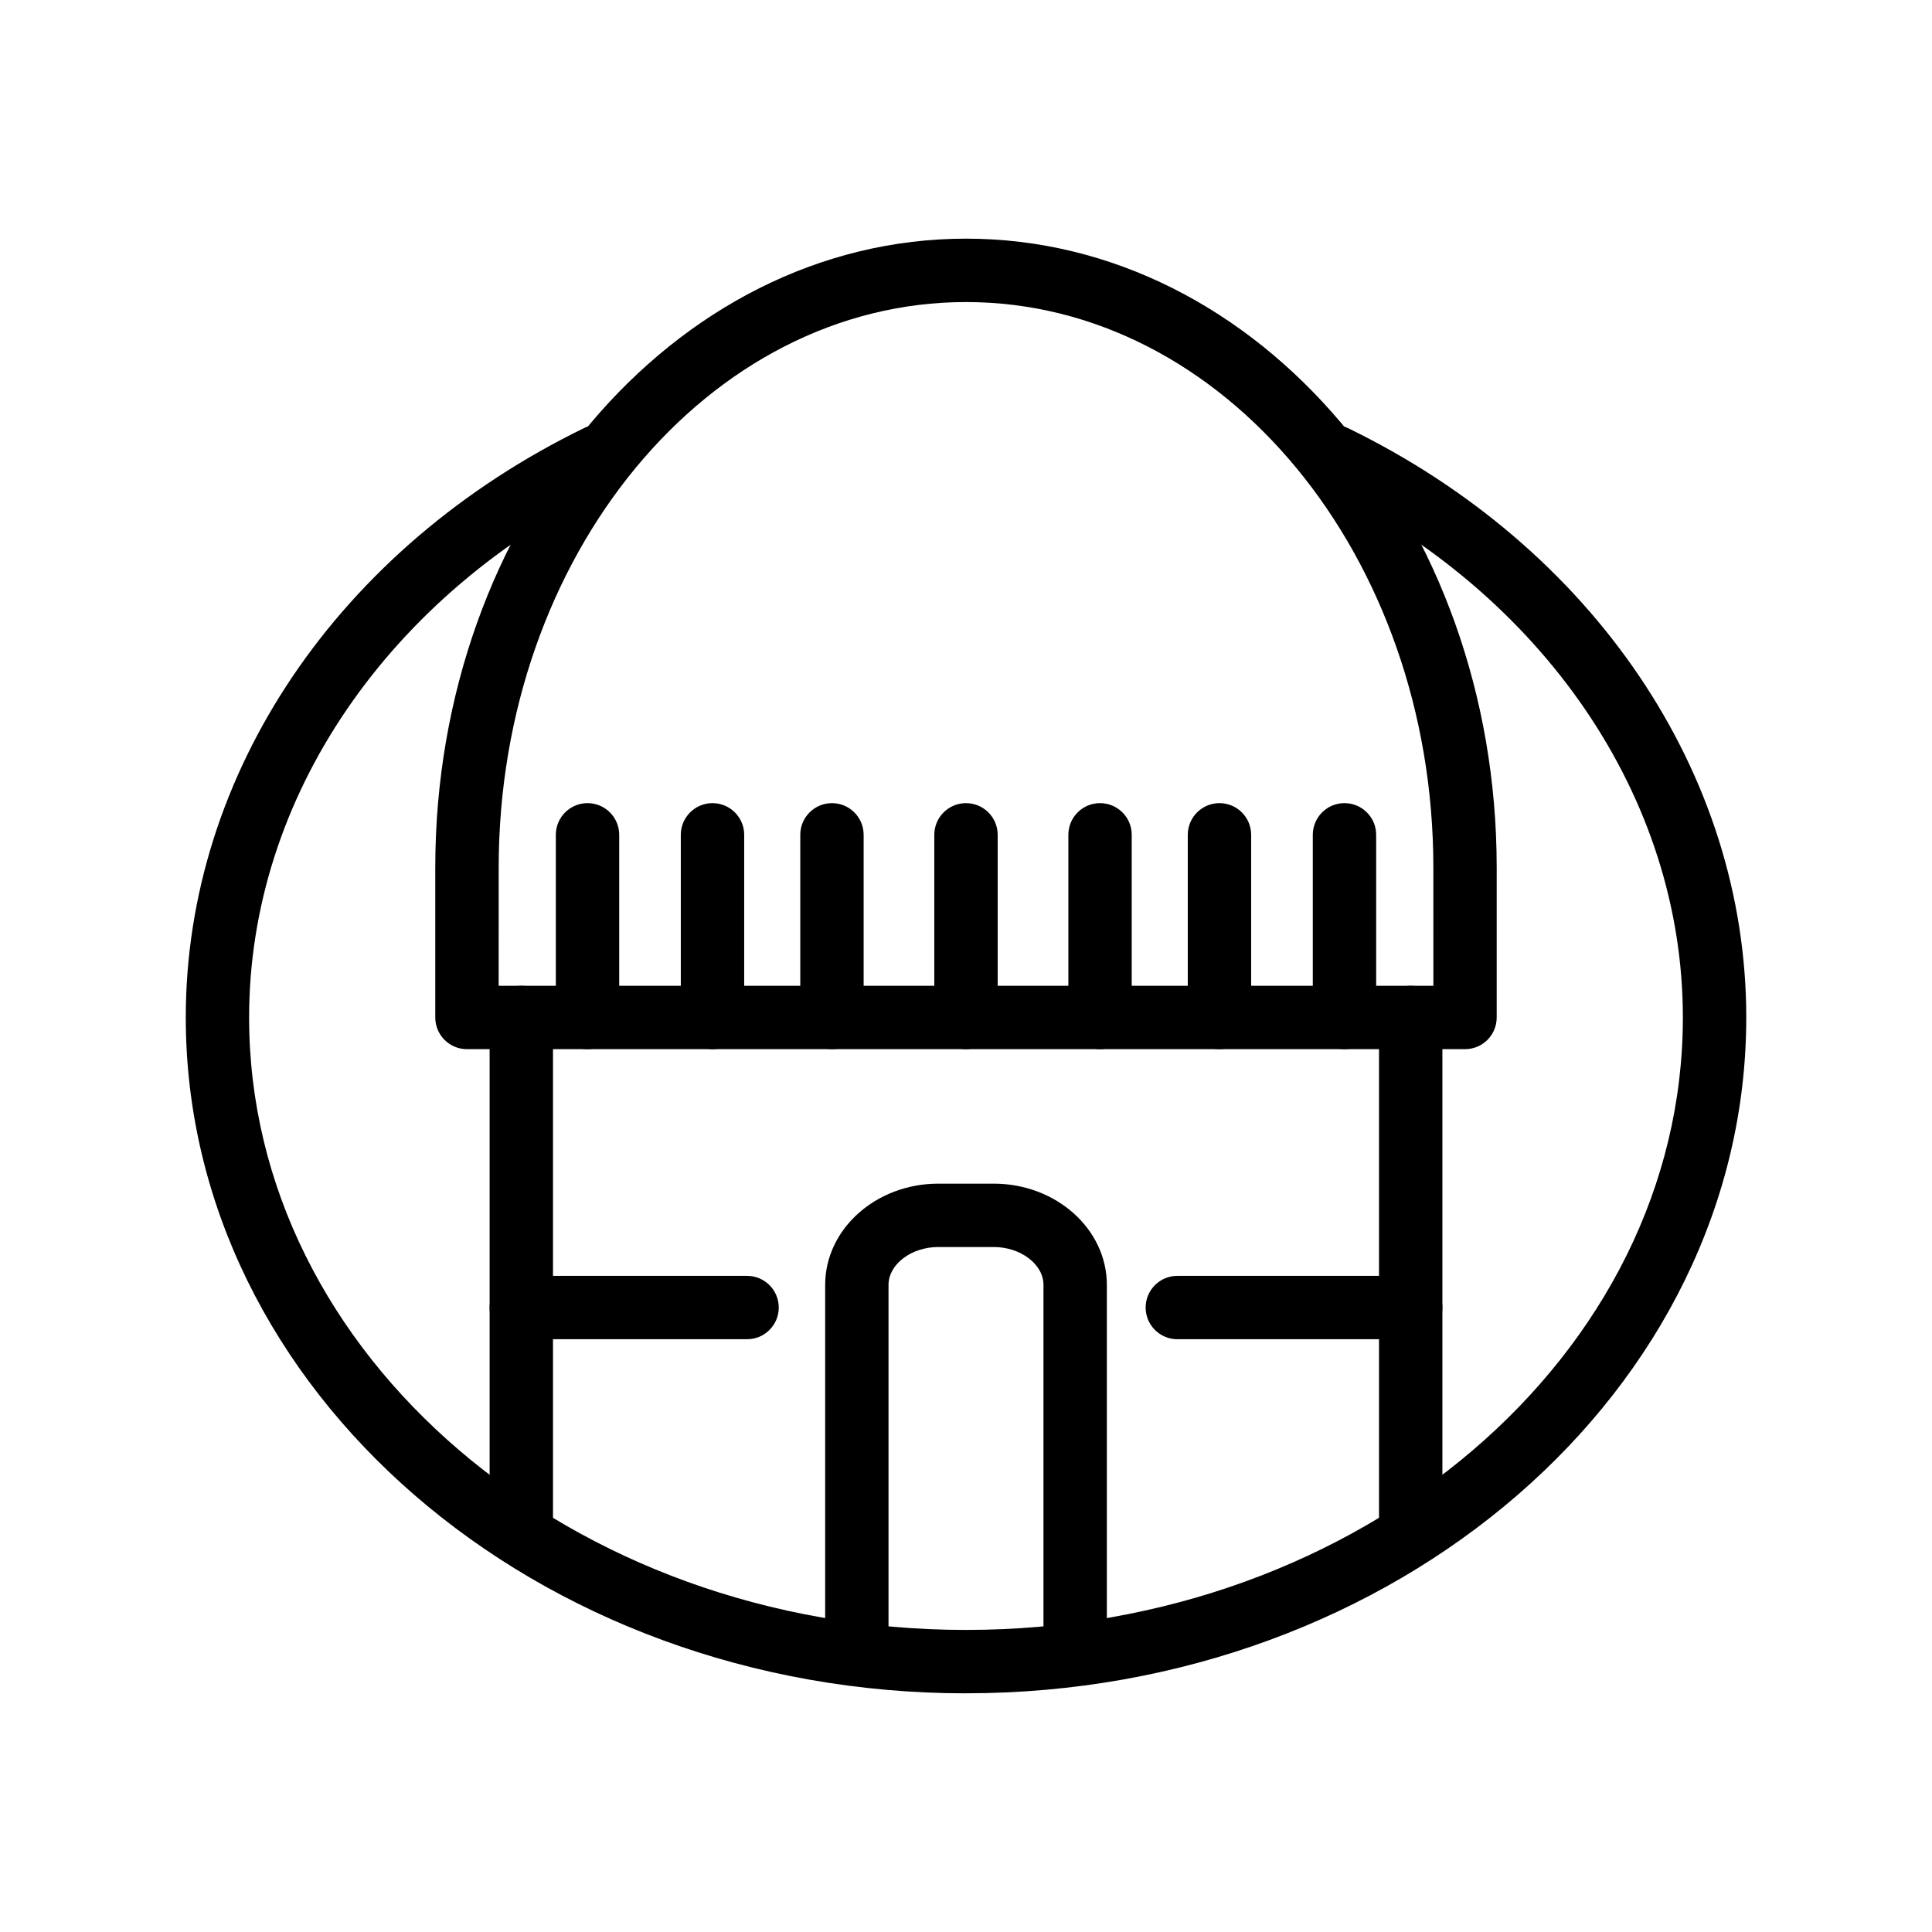 <?xml version="1.0" encoding="UTF-8"?>
<!-- Uploaded to: ICON Repo, www.iconrepo.com, Generator: ICON Repo Mixer Tools -->
<svg fill="#000000" width="800px" height="800px" version="1.1" viewBox="144 144 512 512" xmlns="http://www.w3.org/2000/svg">
 <g>
  <path d="m400 592.75c-113.99 0-206.77-80.359-206.77-179.11 0-64.699 40.516-124.57 105.71-156.27v0.004c4.176-2.031 9.203-0.289 11.23 3.883 2.031 4.176 0.293 9.203-3.883 11.23-59.363 28.844-96.27 82.918-96.27 141.15 0 89.512 85.227 162.31 189.98 162.31s189.98-72.801 189.98-162.31c0-58.148-36.82-112.22-96.102-141.07h0.004c-2.004-0.977-3.539-2.707-4.269-4.812-0.727-2.106-0.59-4.414 0.387-6.418 2.027-4.176 7.055-5.914 11.23-3.887 65.117 31.699 105.55 91.566 105.55 156.18 0 98.75-92.785 179.11-206.77 179.11z"/>
  <path d="m532.25 422.04h-264.5c-4.641 0-8.398-3.758-8.398-8.395v-39.719c0-91.902 62.977-166.68 140.65-166.68 77.668 0 140.64 74.773 140.64 166.68v39.719c0 2.227-0.883 4.363-2.457 5.938-1.578 1.574-3.711 2.457-5.938 2.457zm-256.1-16.793h247.71l-0.004-31.32c0-82.625-55.547-149.88-123.85-149.88-68.309 0-123.85 67.176-123.85 149.88z"/>
  <path d="m282.15 558.57c-4.637 0-8.395-3.762-8.395-8.398v-136.53c0-4.637 3.758-8.398 8.395-8.398 4.637 0 8.398 3.762 8.398 8.398v136.53c0 2.227-0.887 4.363-2.461 5.938-1.574 1.574-3.711 2.461-5.938 2.461z"/>
  <path d="m517.85 558.57c-4.637 0-8.398-3.762-8.398-8.398v-136.53c0-4.637 3.762-8.398 8.398-8.398 4.637 0 8.398 3.762 8.398 8.398v136.53c0 2.227-0.887 4.363-2.461 5.938-1.574 1.574-3.711 2.461-5.938 2.461z"/>
  <path d="m400 422.04c-4.641 0-8.398-3.758-8.398-8.395v-48.41c0-4.637 3.758-8.395 8.398-8.395 4.637 0 8.395 3.758 8.395 8.395v48.41c0 2.227-0.883 4.363-2.457 5.938-1.578 1.574-3.711 2.457-5.938 2.457z"/>
  <path d="m299.7 422.04c-4.637 0-8.398-3.758-8.398-8.395v-48.41c0-4.637 3.762-8.395 8.398-8.395s8.395 3.758 8.395 8.395v48.41c0 2.227-0.883 4.363-2.457 5.938s-3.711 2.457-5.938 2.457z"/>
  <path d="m500.3 422.04c-4.637 0-8.395-3.758-8.395-8.395v-48.41c0-4.637 3.758-8.395 8.395-8.395 4.641 0 8.398 3.758 8.398 8.395v48.41c0 2.227-0.883 4.363-2.461 5.938-1.574 1.574-3.707 2.457-5.938 2.457z"/>
  <path d="m332.82 422.04c-4.637 0-8.398-3.758-8.398-8.395v-48.41c0-4.637 3.762-8.395 8.398-8.395s8.398 3.758 8.398 8.395v48.41c0 2.227-0.887 4.363-2.461 5.938s-3.711 2.457-5.938 2.457z"/>
  <path d="m467.17 422.04c-4.637 0-8.395-3.758-8.395-8.395v-48.41c0-4.637 3.758-8.395 8.395-8.395 4.641 0 8.398 3.758 8.398 8.395v48.41c0 2.227-0.887 4.363-2.461 5.938s-3.711 2.457-5.938 2.457z"/>
  <path d="m364.48 422.04c-4.637 0-8.398-3.758-8.398-8.395v-48.41c0-4.637 3.762-8.395 8.398-8.395s8.395 3.758 8.395 8.395v48.41c0 2.227-0.883 4.363-2.457 5.938s-3.711 2.457-5.938 2.457z"/>
  <path d="m435.52 422.04c-4.637 0-8.395-3.758-8.395-8.395v-48.41c0-4.637 3.758-8.395 8.395-8.395 4.641 0 8.398 3.758 8.398 8.395v48.41c0 2.227-0.887 4.363-2.461 5.938s-3.711 2.457-5.938 2.457z"/>
  <path d="m428.93 588.63c-4.637 0-8.398-3.758-8.398-8.395v-95.727c0-5.457-6.047-10.035-13.184-10.035h-14.695c-7.137 0-13.184 4.578-13.184 10.035v95.723l0.004 0.004c0 4.637-3.762 8.395-8.398 8.395-4.637 0-8.395-3.758-8.395-8.395v-95.727c0-14.777 13.434-26.828 29.977-26.828h14.695c16.543 0 29.977 12.051 29.977 26.828v95.727c0 2.227-0.887 4.359-2.461 5.934-1.574 1.578-3.711 2.461-5.938 2.461z"/>
  <path d="m341.98 498.91h-59.828c-4.637 0-8.395-3.762-8.395-8.398s3.758-8.395 8.395-8.395h59.828c4.637 0 8.398 3.758 8.398 8.395s-3.762 8.398-8.398 8.398z"/>
  <path d="m517.85 498.91h-61.844c-4.637 0-8.395-3.762-8.395-8.398s3.758-8.395 8.395-8.395h61.844c4.637 0 8.398 3.758 8.398 8.395s-3.762 8.398-8.398 8.398z"/>
 </g>
</svg>